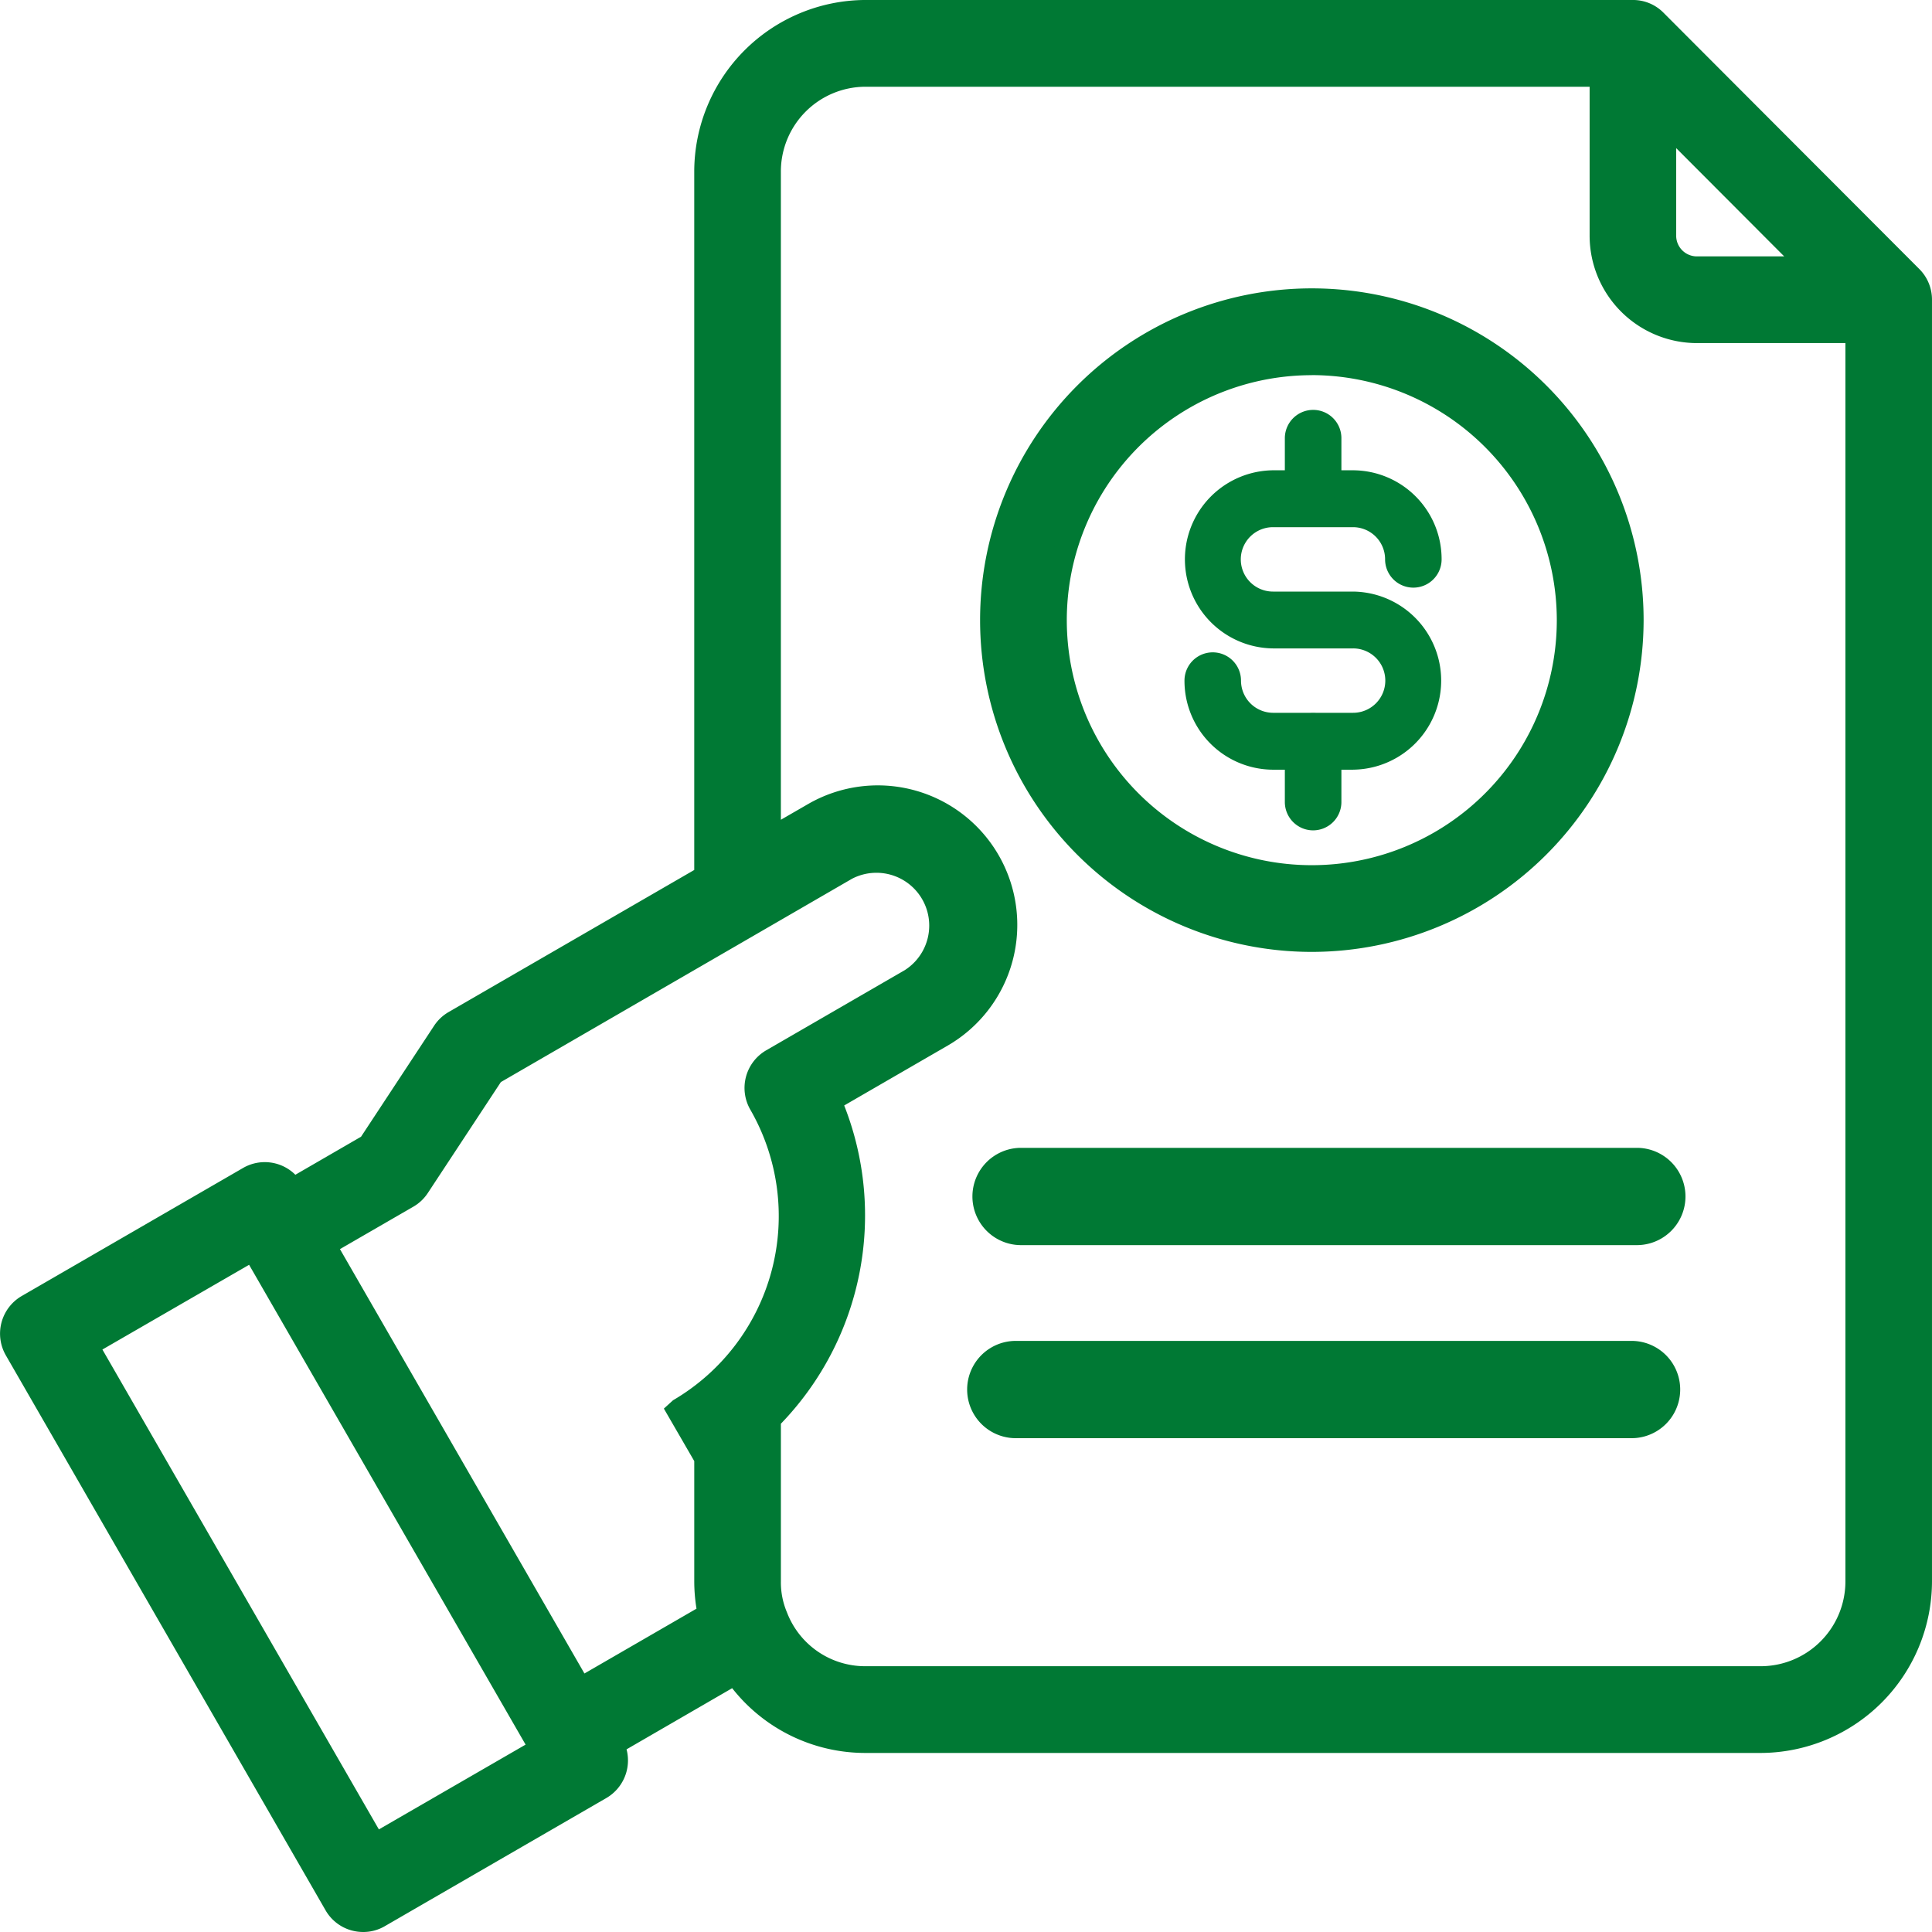 <svg xmlns="http://www.w3.org/2000/svg" width="150" height="150.001"><g fill="#007934"><path d="m148.392 21.51-19.859-19.9a2.482 2.482 0 0 0-1.757-.732h-59.58a12.441 12.441 0 0 0-12.412 12.439v54.73L35.272 79.335a2.476 2.476 0 0 0-.832.787l-5.784 8.786-5.944 3.443a2.478 2.478 0 0 0-3.388-.917l-17.2 9.95a2.492 2.492 0 0 0-.91 3.4l24.825 43.094a2.481 2.481 0 0 0 3.391.912l17.2-9.952a2.492 2.492 0 0 0 .91-3.4l9.542-5.52a12.285 12.285 0 0 0 10.113 5.3h69.512a12.441 12.441 0 0 0 12.412-12.44v-99.51a2.488 2.488 0 0 0-.727-1.758M129.26 9.37l11.385 11.408h-8.9a2.484 2.484 0 0 1-2.482-2.487ZM29.097 143.236 6.756 104.454l12.911-7.463 22.339 38.787Zm-3.9-46.578 6.455-3.731a2.521 2.521 0 0 0 .832-.785l5.784-8.788 27.439-15.886a4.975 4.975 0 0 1 4.965 8.623l-10.749 6.22a2.49 2.49 0 0 0-.91 3.4v.005a17.435 17.435 0 0 1-6.364 23.788l-.009.005 2.139 3.7v9.569a12.353 12.353 0 0 0 .276 2.564l-10 5.784Zm111.51 33.585H67.196a7.405 7.405 0 0 1-6.908-4.728 6.8 6.8 0 0 1-.539-2.735v-12.608a22.515 22.515 0 0 0 4.686-24.726l8.719-5.043a9.95 9.95 0 0 0-9.929-17.246l-3.476 2.012V13.317a7.454 7.454 0 0 1 7.447-7.463h57.1v12.439a7.454 7.454 0 0 0 7.447 7.463h12.412v97.022a7.454 7.454 0 0 1-7.447 7.463" data-name="Trazado 34628"/><path d="M28.193 149.999a3.358 3.358 0 0 1-2.916-1.683L.452 105.225a3.378 3.378 0 0 1 1.229-4.6l17.2-9.95a3.364 3.364 0 0 1 4.05.533l5.1-2.953 5.671-8.614a3.353 3.353 0 0 1 1.124-1.063l19.075-11.034V13.319A13.34 13.34 0 0 1 67.194-.001h59.583a3.321 3.321 0 0 1 2.375.987l19.862 19.9a3.353 3.353 0 0 1 .985 2.381v99.51a13.344 13.344 0 0 1-13.289 13.322H67.187a13.151 13.151 0 0 1-10.342-5.029l-8.2 4.749a3.378 3.378 0 0 1-1.568 3.779l-17.2 9.95a3.311 3.311 0 0 1-1.674.452m-7.637-58.015a1.62 1.62 0 0 0-.8.211l-17.2 9.95a1.612 1.612 0 0 0-.589 2.2l24.825 43.093a1.608 1.608 0 0 0 2.192.588l17.2-9.952a1.61 1.61 0 0 0 .587-2.195l-.437-.762 11-6.368.46.669a11.409 11.409 0 0 0 9.383 4.92h69.525a11.581 11.581 0 0 0 11.535-11.56v-99.51a1.591 1.591 0 0 0-.471-1.135l-19.862-19.9a1.59 1.59 0 0 0-1.133-.47H67.196a11.58 11.58 0 0 0-11.534 11.555v55.237L35.709 80.099a1.6 1.6 0 0 0-.537.509l-5.9 8.959-6.885 3.99-.439-.766a1.6 1.6 0 0 0-1.393-.806m8.217 52.453-23.22-40.3 14.435-8.347 23.22 40.307ZM7.951 104.777l21.465 37.258 11.391-6.583L19.34 98.199Zm36.783 27.555-20.743-36 7.217-4.171a1.632 1.632 0 0 0 .537-.507l5.9-8.961 27.62-15.989a5.855 5.855 0 0 1 5.845 10.147l-10.751 6.218a1.613 1.613 0 0 0-.587 2.2 18.339 18.339 0 0 1-5.938 24.54l1.827 3.158v9.811a11.435 11.435 0 0 0 .255 2.381l.135.625Zm-18.34-35.351 18.982 32.948 8.7-5.032a13.329 13.329 0 0 1-.174-2.114v-9.344l-2.359-4.075.713-.649a16.562 16.562 0 0 0 6-22.559 3.378 3.378 0 0 1 1.226-4.606l10.751-6.22a4.1 4.1 0 0 0-4.089-7.1L38.887 84.012l-5.673 8.616a3.342 3.342 0 0 1-1.124 1.06Zm40.793 34.144a8.231 8.231 0 0 1-7.716-5.289 7.586 7.586 0 0 1-.6-3.064V109.81l.255-.257a21.54 21.54 0 0 0 4.5-23.758l-.309-.72 9.4-5.433a9.071 9.071 0 1 0-9.053-15.721l-4.793 2.778v-53.38a8.344 8.344 0 0 1 8.326-8.345h57.978v13.325a6.584 6.584 0 0 0 6.569 6.583h13.291v97.9a8.346 8.346 0 0 1-8.325 8.346H67.187Zm-6.559-20.593v12.247a5.957 5.957 0 0 0 .469 2.4 6.5 6.5 0 0 0 6.09 4.186h69.521a6.584 6.584 0 0 0 6.569-6.586V26.638h-11.534a8.344 8.344 0 0 1-8.325-8.343V6.734H67.196a6.584 6.584 0 0 0-6.569 6.585v50.327l2.16-1.247a10.83 10.83 0 0 1 10.809 18.77l-8.053 4.659a23.287 23.287 0 0 1-4.913 24.707m82.138-88.87h-11.025a3.367 3.367 0 0 1-3.362-3.367V7.248Zm-12.63-10.166v6.8a1.608 1.608 0 0 0 1.605 1.607h6.782Z" data-name="Trazado 34629"/><path d="M101.924 73.026a24.878 24.878 0 1 0-24.876-24.878 24.879 24.879 0 0 0 24.876 24.878m0-44.781a19.9 19.9 0 1 1-19.9 19.9 19.9 19.9 0 0 1 19.9-19.9" data-name="Trazado 34630"/><path d="M101.852 73.905a25.758 25.758 0 1 1 25.758-25.759 25.789 25.789 0 0 1-25.758 25.759m0-49.757a24 24 0 1 0 24 24 24.026 24.026 0 0 0-24-24m0 44.781a20.783 20.783 0 1 1 20.782-20.783 20.807 20.807 0 0 1-20.782 20.783m0-39.8a19.022 19.022 0 1 0 19.018 19.017 19.045 19.045 0 0 0-19.022-19.022" data-name="Trazado 34631"/><path d="M105.062 59.122H98.83a6.252 6.252 0 0 1-6.227-6.277 1.557 1.557 0 1 1 3.114 0 3.126 3.126 0 0 0 3.113 3.138h6.233a3.139 3.139 0 0 0 0-6.277H98.83a6.277 6.277 0 1 1 0-12.555h6.233a6.251 6.251 0 0 1 6.227 6.277 1.557 1.557 0 0 1-3.114 0 3.126 3.126 0 0 0-3.114-3.138H98.83a3.139 3.139 0 0 0 0 6.277h6.233a6.277 6.277 0 0 1 0 12.555" data-name="Trazado 34632"/><path d="M105.061 59.759h-6.234a6.9 6.9 0 0 1-6.864-6.917 2.194 2.194 0 0 1 4.388 0 2.5 2.5 0 0 0 2.48 2.5h6.231a2.5 2.5 0 0 0-.014-5h-6.22a6.915 6.915 0 0 1 0-13.829h6.234a6.9 6.9 0 0 1 6.864 6.917 2.194 2.194 0 0 1-4.388 0 2.493 2.493 0 0 0-2.478-2.5h-6.232a2.5 2.5 0 0 0 .014 5h6.22a6.914 6.914 0 0 1 0 13.827m-10.9-7.834a.922.922 0 0 0-.921.921 5.623 5.623 0 0 0 5.594 5.639h6.231a5.64 5.64 0 0 0 0-11.279h-6.234a3.777 3.777 0 0 1-.012-7.553h6.247a3.768 3.768 0 0 1 3.751 3.779.92.92 0 1 0 1.839 0 5.623 5.623 0 0 0-5.592-5.641h-6.232a5.64 5.64 0 0 0 0 11.281h6.234a3.777 3.777 0 0 1 .014 7.553h-6.248a3.772 3.772 0 0 1-3.751-3.781.919.919 0 0 0-.919-.917" data-name="Trazado 34633"/><path d="M101.952 38.718a1.565 1.565 0 0 1-1.558-1.568v-3.132a1.557 1.557 0 1 1 3.114 0v3.14a1.562 1.562 0 0 1-1.556 1.563" data-name="Trazado 34634"/><path d="M101.946 39.357a2.2 2.2 0 0 1-2.191-2.207v-3.131a2.2 2.2 0 0 1 2.193-2.195 2.193 2.193 0 0 1 2.198 2.193v3.14a2.2 2.2 0 0 1-2.191 2.2Zm0-6.259a.92.92 0 0 0-.919.921v3.131a.92.92 0 1 0 1.839.007v-3.138a.92.92 0 0 0-.919-.921" data-name="Trazado 34635"/><path d="M101.952 63.83a1.564 1.564 0 0 1-1.558-1.568v-4.7a1.557 1.557 0 0 1 3.114 0v4.708a1.561 1.561 0 0 1-1.556 1.565" data-name="Trazado 34636"/><path d="M101.946 64.469a2.2 2.2 0 0 1-2.191-2.207v-4.7a2.2 2.2 0 0 1 2.193-2.195 2.193 2.193 0 0 1 2.198 2.192v4.71a2.2 2.2 0 0 1-2.191 2.2Zm0-7.829a.92.92 0 0 0-.919.921v4.7a.92.92 0 1 0 1.839.007v-4.707a.92.92 0 0 0-.919-.921" data-name="Trazado 34637"/><path d="M127.083 95.789H79.275a2.9 2.9 0 1 1 0-5.793h47.808a2.9 2.9 0 0 1 0 5.793" data-name="Trazado 34638"/><path d="M127.083 96.671H79.275a3.776 3.776 0 1 1 0-7.553h47.808a3.776 3.776 0 1 1 0 7.553m-47.808-5.793a2.016 2.016 0 1 0 0 4.032h47.808a2.016 2.016 0 1 0 0-4.032Z" data-name="Trazado 34639"/><path d="M126.675 110.782H78.867a2.9 2.9 0 1 1 0-5.791h47.808a2.9 2.9 0 1 1 0 5.791" data-name="Trazado 34640"/><path d="M126.674 111.66H78.866a3.776 3.776 0 1 1 0-7.553h47.808a3.776 3.776 0 1 1 0 7.553m-47.808-5.789a2.016 2.016 0 1 0 0 4.032h47.808a2.016 2.016 0 1 0 0-4.032Z" data-name="Trazado 34641"/></g></svg>